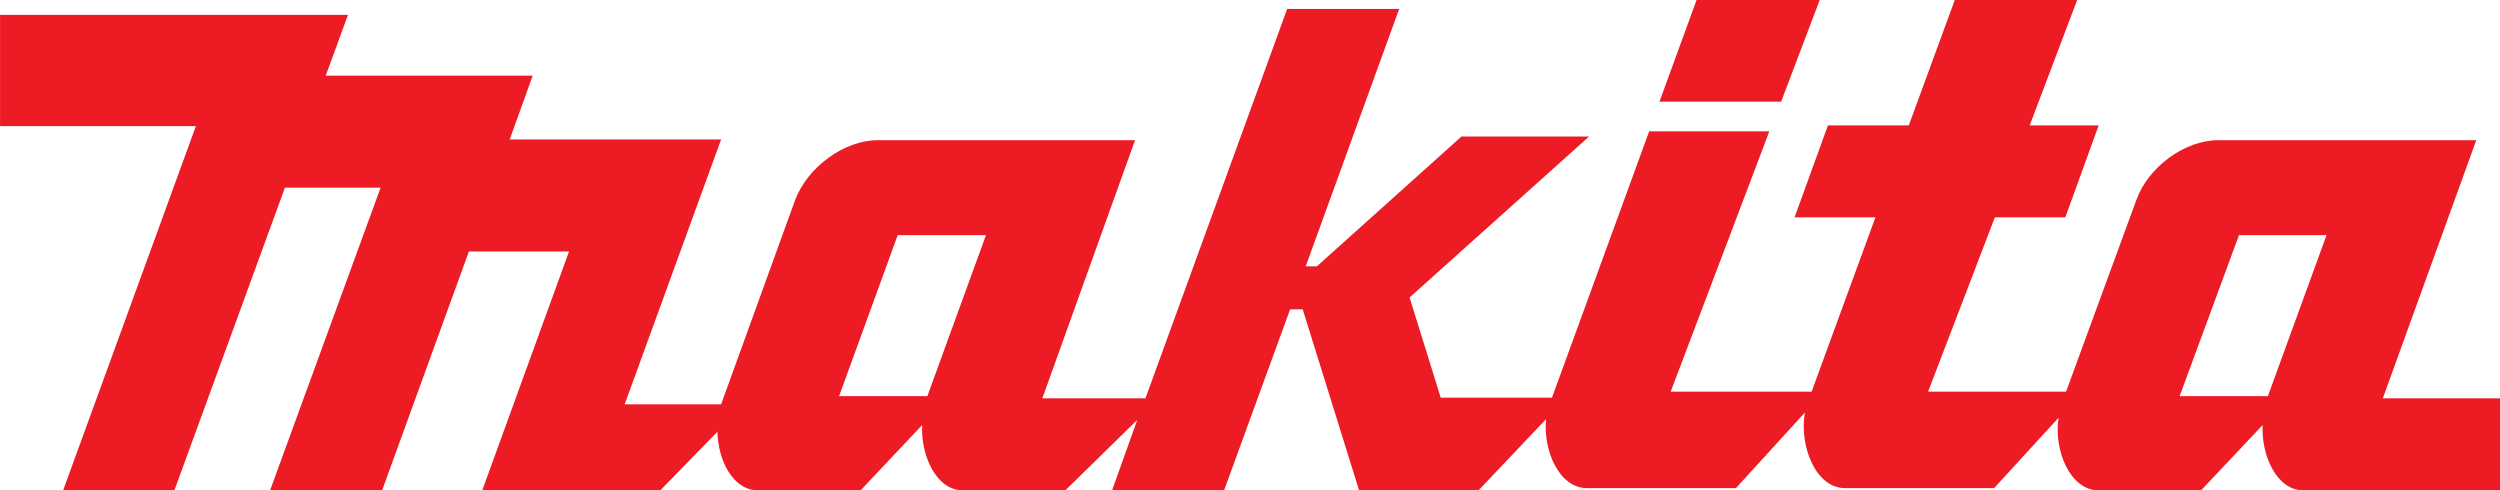 <?xml version="1.0" encoding="UTF-8"?>
<svg width="2426.5" height="475.95" version="1.1" viewBox="0 0 187.09 36.697" xmlns="http://www.w3.org/2000/svg">
 <path fill="#EC1B24" d="m178.32 29.812 6.994-19.319h-19.318c-2.498 0-5.219 1.998-6.107 4.441l-5.273 14.378h-10.326l4.996-13.045h5.273l2.498-6.884h-5.162l3.553-9.382h-9.16l-3.441 9.382h-6.051l-2.498 6.884h6.051l-4.775 13.045h-10.547l7.383-19.485h-8.992l-7.273 19.931h-8.328l-2.33-7.496 13.434-12.046h-9.549l-10.824 9.716h-0.834l6.996-19.265h-8.383l-10.607 29.145h-7.717l6.939-19.319h-19.263c-2.498 0-5.218 1.998-6.162 4.441l-5.552 15.323h-7.217l7.217-19.82h-15.821l1.721-4.774h-15.489l1.666-4.552h-26.038v8.328h14.656l-9.937 27.258h8.327l8.272-22.651h7.161l-8.271 22.651h8.383l6.495-17.877h7.495l-6.495 17.877h13.324l4.274-4.387c0.056 2.166 1.166 4.387 3.053 4.387h7.661l4.608-4.887c-0.111 2.277 1.055 4.887 3.053 4.887h7.661l5.385-5.275-1.887 5.275h8.383l4.942-13.547h0.943l4.219 13.547h8.938l5.053-5.33c-0.223 2.387 0.998 5.162 3.053 5.162h11.158l5.164-5.662c-0.445 2.443 0.775 5.662 2.996 5.662h11.16l4.83-5.273c-0.389 2.387 0.832 5.441 2.996 5.441h7.662l4.607-4.887c-0.111 2.277 1.055 4.887 3.053 4.887h14.713v-6.885zm-108.92-0.166h-6.606l4.386-12.047h6.606zm100.32 0h-6.605l4.441-12.047h6.551z"/>
 <path fill="#EC1B24" d="m136.18 0h-9.215l-2.776 7.606h9.104z"/>
</svg>
